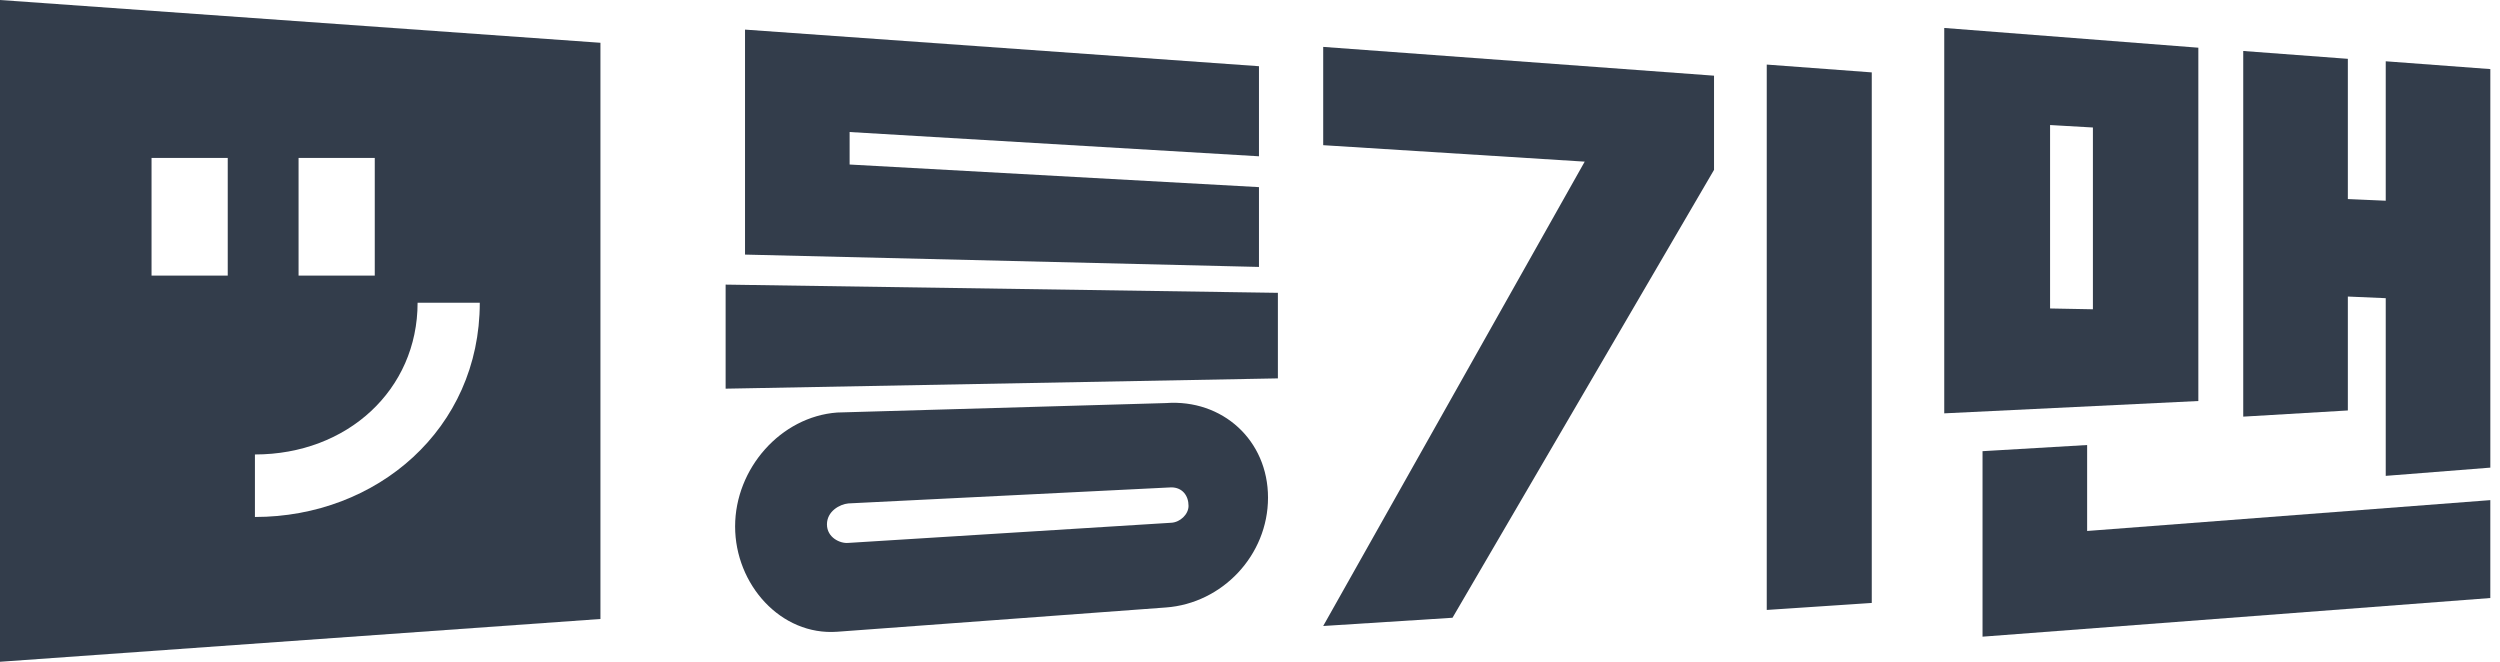 <svg width="136" height="36" viewBox="0 0 136 36" fill="none" xmlns="http://www.w3.org/2000/svg">
<g clip-path="url(#clip0_3017_8)">
<path fill-rule="evenodd" clip-rule="evenodd" d="M0 36L32.664 33.673V2.327L0 0V36ZM8.244 8.592V14.991H12.389V8.592H8.244ZM16.242 14.991V8.592H20.387V14.991H16.242ZM13.868 24.723C18.886 24.723 22.717 21.211 22.717 16.467H26.1C26.1 23.336 20.499 28.124 13.868 28.124V24.746V24.723Z" fill="#333D4B"/>
<path fill-rule="evenodd" clip-rule="evenodd" d="M105.767 18.19V22.486L119.59 21.815V18.19V6.287V2.595L105.767 1.521V18.168V18.19ZM113.854 6.936L111.524 6.802V16.781L113.854 16.825V6.958V6.936Z" fill="#333D4B"/>
<path d="M71.982 7.898L86.208 8.793L71.982 34.054L79.016 33.606L93.243 9.241V4.117L71.982 2.551V7.876V7.898Z" fill="#333D4B"/>
<path d="M101.824 32.823V3.938L96.111 3.513V33.181L101.824 32.8V32.823Z" fill="#333D4B"/>
<path d="M107.85 24.522V34.635L135.473 32.532V27.207L113.54 28.885V24.209L107.85 24.544V24.522Z" fill="#333D4B"/>
<path d="M127.723 3.177V10.829L129.784 10.919V3.334L135.474 3.759V25.439L129.784 25.887V16.221L127.723 16.132V22.329L122.032 22.665V2.774L127.723 3.2V3.177Z" fill="#333D4B"/>
<path d="M68.488 8.502L46.219 7.182V8.95L68.488 10.18V14.521L40.529 13.85V9.867V5.862V1.611L68.488 3.602V8.48V8.502Z" fill="#333D4B"/>
<path d="M69.517 20.584L39.474 21.144V15.483L69.517 15.93V20.607V20.584Z" fill="#333D4B"/>
<path fill-rule="evenodd" clip-rule="evenodd" d="M45.546 22.441L63.424 21.927C66.493 21.703 68.98 23.94 68.98 27.073C68.98 30.205 66.493 32.823 63.424 33.047L45.546 34.367C42.477 34.59 39.99 31.794 39.99 28.639C39.99 25.484 42.477 22.665 45.546 22.441ZM46.151 29.534L63.715 28.438C64.186 28.415 64.656 27.99 64.656 27.52C64.656 26.961 64.32 26.513 63.715 26.513L46.151 27.386C45.681 27.431 44.986 27.811 44.986 28.527C44.986 29.243 45.703 29.579 46.151 29.534Z" fill="#333D4B"/>
</g>
<defs>
<clipPath id="clip0_3017_8">
<rect width="135.474" height="36" fill="white"/>
</clipPath>
</defs>
</svg>
